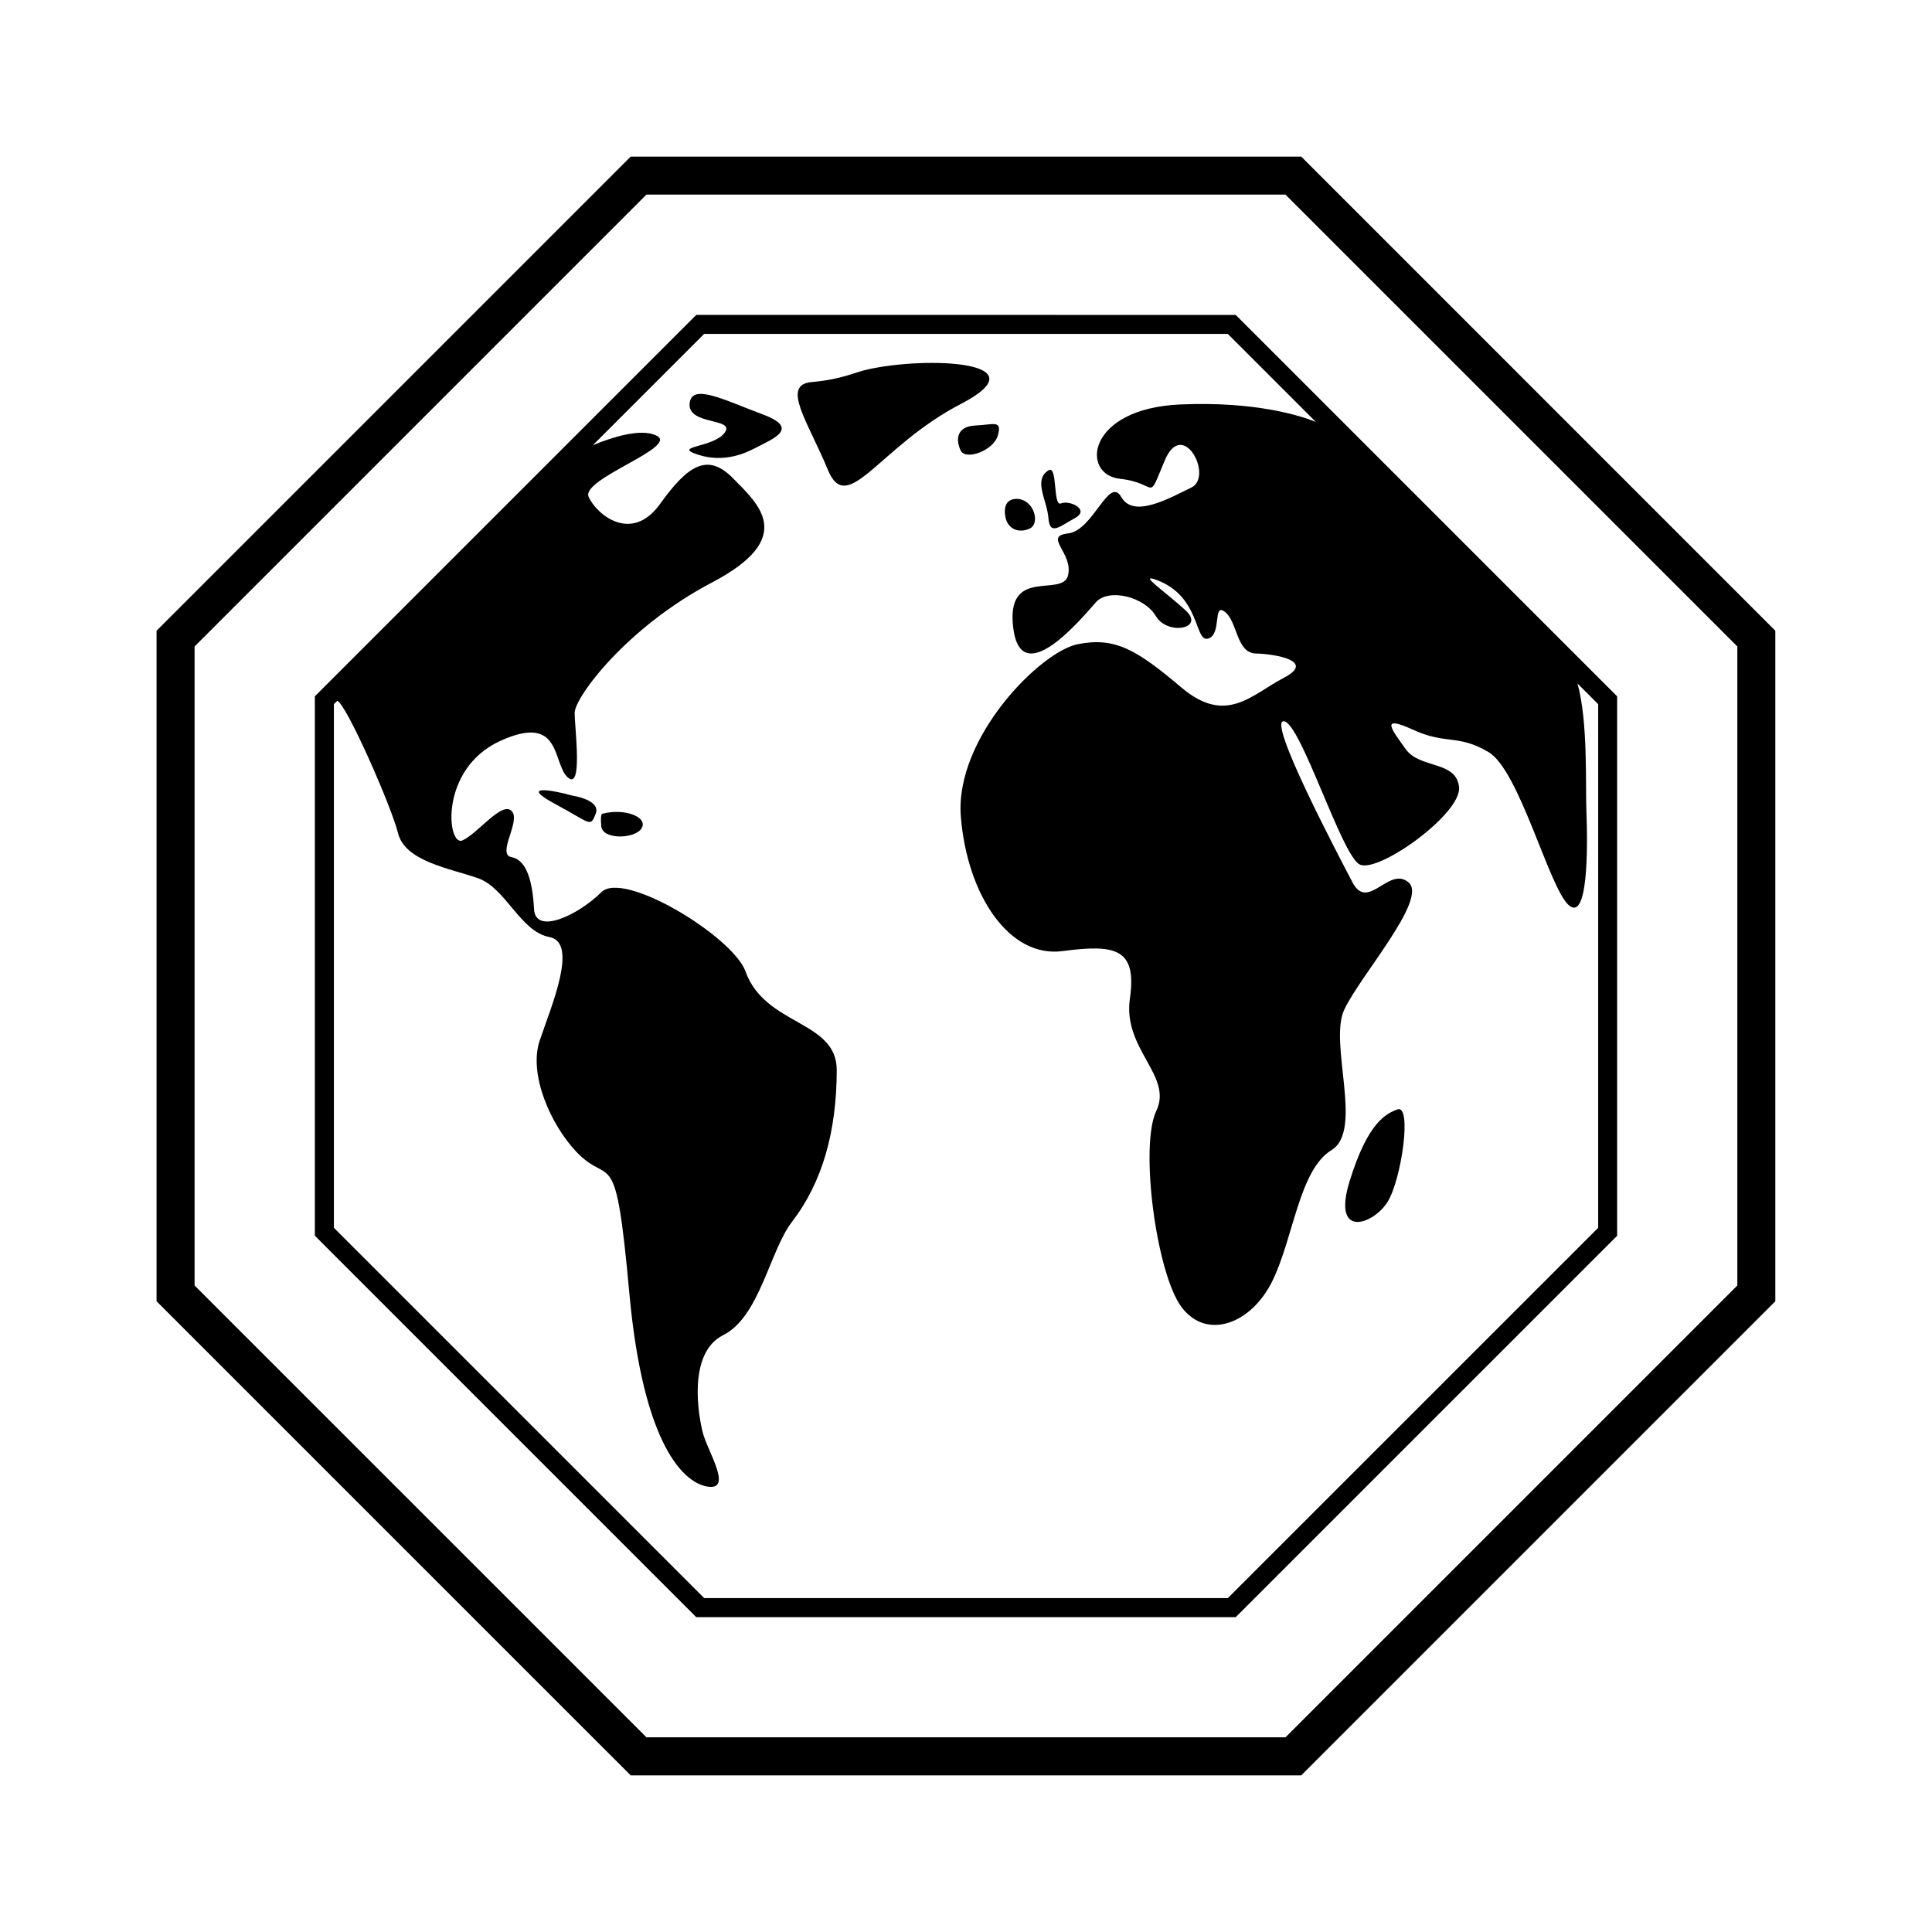 <?xml version="1.0" encoding="UTF-8"?>
<!-- Uploaded to: SVG Repo, www.svgrepo.com, Generator: SVG Repo Mixer Tools -->
<svg fill="#000000" width="800px" height="800px" version="1.1" viewBox="144 144 512 512" xmlns="http://www.w3.org/2000/svg">
 <g>
  <path d="m488.84 185.5h-177.7l-125.65 125.65v177.7l125.65 125.64h177.7l125.64-125.64v-177.7zm115.57 299.17-119.74 119.74h-169.35l-119.75-119.74v-169.35l119.75-119.75h169.34l119.75 119.75z"/>
  <path d="m328.52 227.45-101.08 101.08v142.95l101.08 101.09h142.95l101.09-101.08v-142.95l-101.08-101.08zm112.25 43.434c10.398 1.113 7.059 6.688 11.887-4.828 4.828-11.512 13 4.277 7.059 7.152-5.945 2.875-15.301 8.246-18.57 2.504-3.269-5.742-7.426 8.914-14.113 9.656-6.688 0.742 1.484 5.199 0 11.145-1.484 5.945-16.711-2.602-14.484 14.113 2.227 16.711 18.57-3.344 21.914-7.059s12.777-1.484 15.859 3.715c3.082 5.199 13.109 3.344 7.91-1.484s-12.766-9.914-7.91-8.172c11.996 4.316 10.141 16.711 13.855 15.598 3.715-1.113 1.113-9.656 4.457-7.059 3.344 2.602 2.973 10.891 8.172 11.02 5.199 0.125 15.973 1.984 7.426 6.438-8.543 4.457-15.23 12.629-27.113 2.602-11.887-10.031-17.551-13.469-27.484-11.512-9.934 1.953-32.668 24.883-31.004 45.684 1.664 20.797 12.809 37.512 26.918 35.656 14.113-1.859 19.789-0.742 17.879 12.629-1.91 13.371 11.461 20.43 7.004 29.715-4.457 9.285 0 43.086 6.688 52s18.57 4.457 24.141-7.059c5.57-11.512 7.059-29.344 15.598-34.543 8.543-5.199-0.742-28.227 3.344-37.141 4.086-8.914 22.285-29.344 17.086-33.801-5.199-4.457-10.77 7.801-14.855 0-4.086-7.801-22.656-43.086-18.199-42.715 4.457 0.371 15.23 35.402 20.059 37.941 4.828 2.539 27.113-13.43 26.371-20.488-0.742-7.059-10.398-4.828-14.113-10.027-3.715-5.199-7.059-9.285 1.859-5.199 8.914 4.086 11.887 1.113 20.059 5.945 8.172 4.828 15.973 35.656 21.172 40.484 5.199 4.828 5.148-14.957 4.777-24.617-0.293-7.562 0.457-23.816-2.367-34.043l5.481 5.481v138.77l-98.148 98.133h-138.77l-98.133-98.133v-138.77l0.883-0.883c2.301 0.598 14.281 27.719 16.133 35.117 1.859 7.426 13.742 9.285 21.172 11.887 7.426 2.602 11.145 14.113 18.941 15.598 7.801 1.484 0.371 18.57-2.602 27.484-2.973 8.914 2.926 22.199 9.656 29.344 9.227 9.793 10.398-3.344 14.113 37.512s14.695 50.582 21.008 51.328c6.312 0.742-0.211-9.355-1.508-14.207-1.082-4.062-4.277-21.148 5.379-25.977s12.305-22.297 18.199-29.98c8.191-10.676 11.844-24.098 11.887-40.215 0.031-13.316-18.992-11.668-24.191-26.207-3.266-9.125-32.258-26.91-38.203-20.965-5.945 5.945-17.457 11.512-17.828 4.457-0.371-7.059-1.859-13-5.945-13.742-4.086-0.742 2.602-9.656 0-12.258-2.602-2.602-8.914 5.945-13 7.801-4.086 1.859-6.312-18.941 10.027-26.371 16.34-7.426 13.742 5.945 17.828 9.656 4.086 3.715 1.859-13 1.859-17.086s13.742-22.656 36.398-34.543 12.258-20.797 5.57-27.609-11.887-3.594-19.352 6.812c-7.465 10.402-16.676 2.973-18.902-1.859-2.227-4.832 24.516-13.371 17.828-16.344-4.246-1.891-11.777 0.57-16.715 2.613l29.492-29.492h138.77l23.312 23.312c-3.961-1.582-15.973-5.496-35.953-4.606-24.883 1.117-26.367 18.574-15.969 19.688z"/>
  <path d="m373.92 241.91c-3.719 0.832-6.688 2.602-14.855 3.344-8.172 0.742-0.875 10.617 4.324 23.242s13.504-6.156 35.242-17.445c21.734-11.297-8.723-12.707-24.711-9.141z"/>
  <path d="m295.55 354.82c-5.199-1.484-14.113-2.973-4.457 2.227s9.285 6.312 10.77 2.602c1.488-3.715-6.312-4.828-6.312-4.828z"/>
  <path d="m511.71 462.53c3.715-5.945 6.566-26 2.602-24.516-2.973 1.113-7.801 3.344-12.629 18.941-4.836 15.598 6.312 11.52 10.027 5.574z"/>
  <path d="m425.18 277.41c-2.227 0.961-0.816-10.367-3.34-8.762-4.086 2.602-0.371 7.801 0 12.629 0.371 4.828 2.973 2.227 7.059 0 4.078-2.227-1.492-4.828-3.719-3.867z"/>
  <path d="m303.71 359.64s-0.715-0.371-0.359 3.34c0.359 3.715 9.285 3.344 10.77 0.371 1.484-2.965-4.828-5.199-10.41-3.711z"/>
  <path d="m414.03 276.25s-4.102-0.77-3.715 3.879c0.371 4.473 4.086 5.234 6.688 3.879 2.598-1.352 1.113-7.188-2.973-7.758z"/>
  <path d="m402.52 256.76c-5.305 0.238-5.199 4.086-3.894 6.688 1.309 2.602 8.723 0 9.836-4.117 1.117-4.117-1.117-2.785-5.941-2.57z"/>
  <path d="m346.06 253.79c-10.027-3.715-18.941-8.465-19.312-2.746-0.367 5.719 12.258 3.629 9.285 7.644s-14.113 3.5-7.059 5.805c7.059 2.301 12.867-0.555 15.23-1.785 4.863-2.539 11.883-5.203 1.855-8.918z"/>
 </g>
</svg>